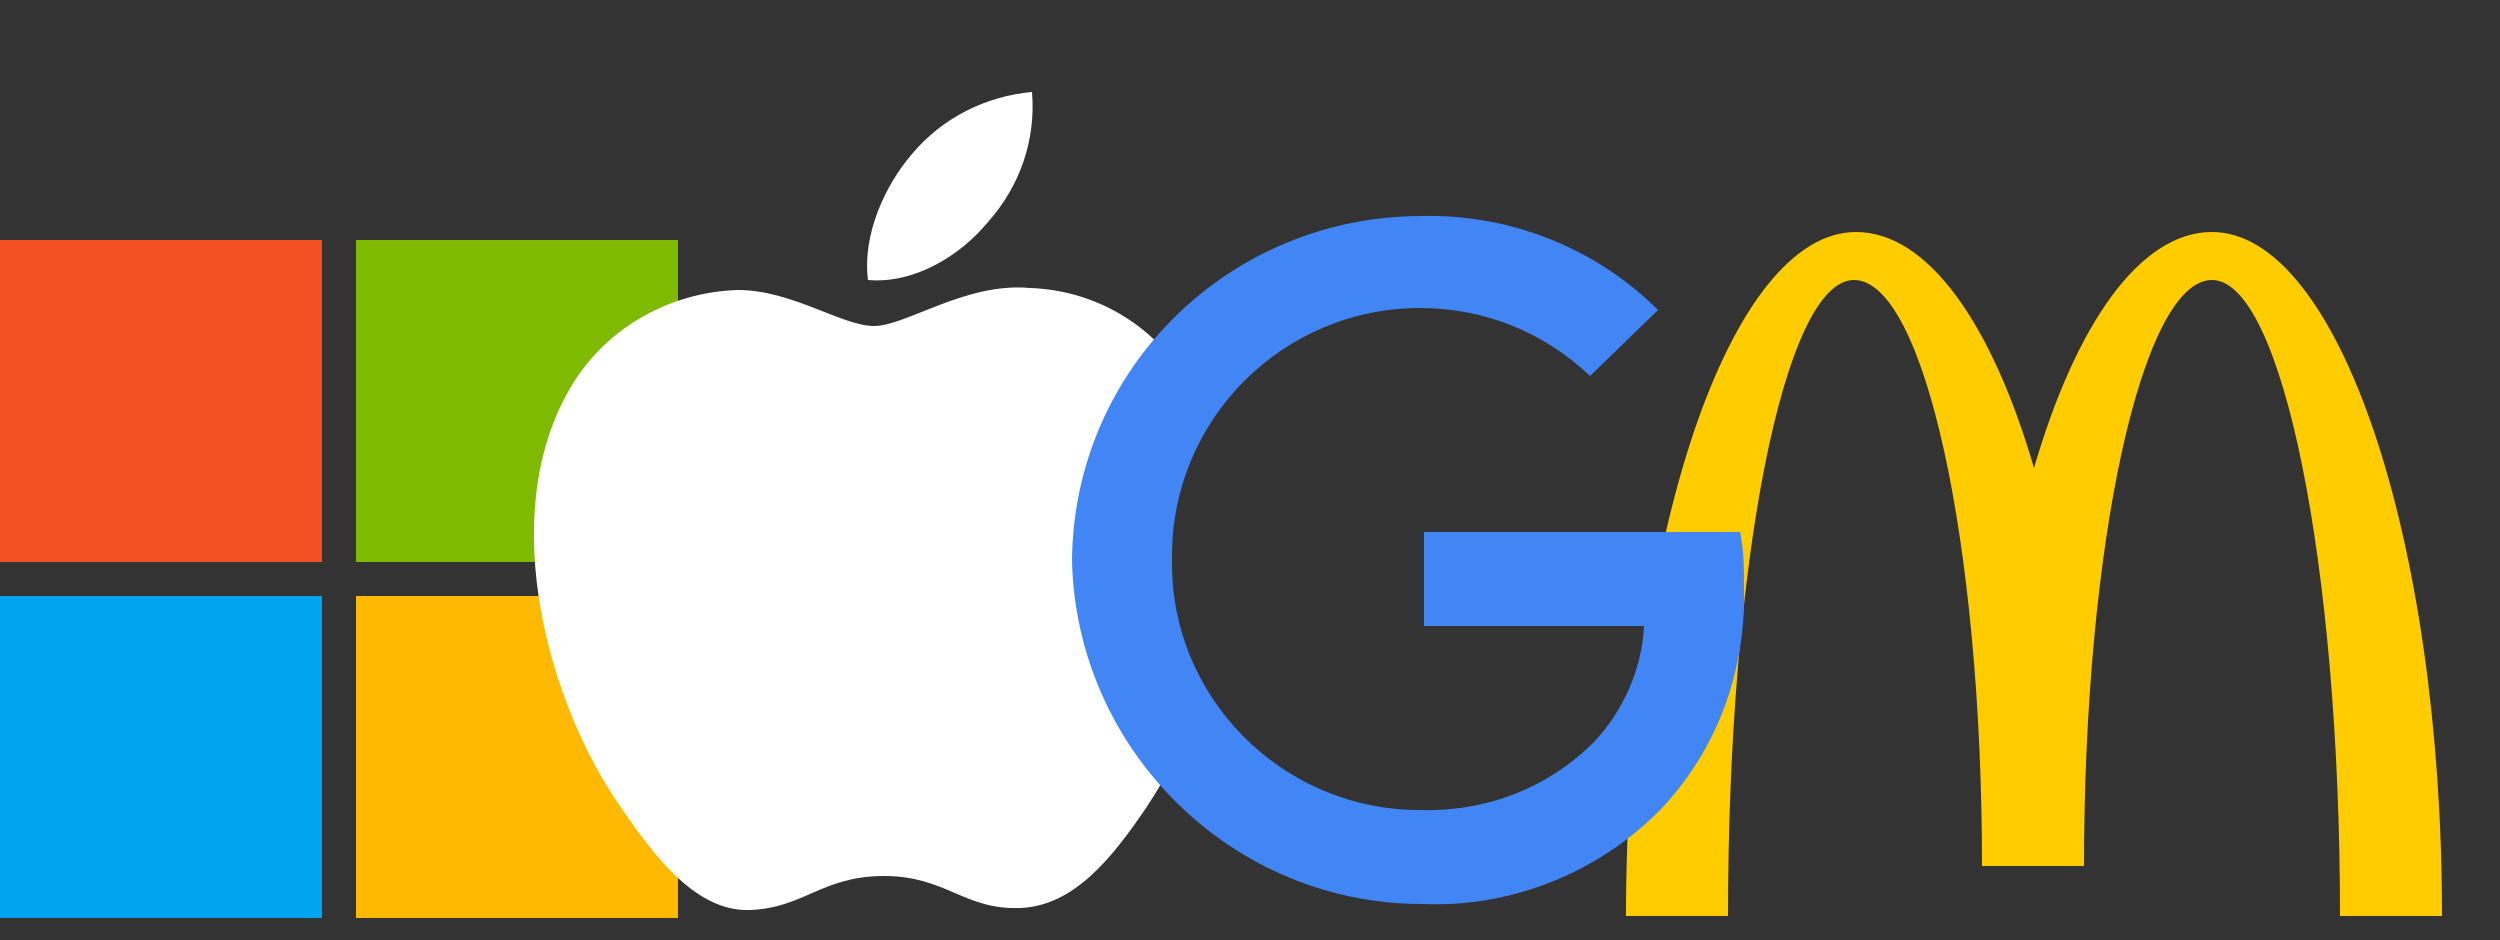 <?xml version="1.0" encoding="utf-8"?>
<!-- Generator: Adobe Illustrator 27.0.0, SVG Export Plug-In . SVG Version: 6.00 Build 0)  -->
<svg version="1.1" id="Capa_2_00000147901623308010408900000007240709095449146803_"
	 xmlns="http://www.w3.org/2000/svg" xmlns:xlink="http://www.w3.org/1999/xlink" x="0px" y="0px" viewBox="0 0 125 47"
	 style="enable-background:new 0 0 125 47;" xml:space="preserve">
<rect x="0" y="0" width="125" height="47" fill="#333333" stroke="none"/>
<style type="text/css">
	.st0{fill:#F25022;}
	.st1{fill:#7FBA00;}
	.st2{fill:#00A4EF;}
	.st3{fill:#FFB900;}
	.st4{fill:#FFFFFF;}
	.st5{fill:#FFCC00;}
	.st6{fill:#4285F4;}
</style>
<g>
	<rect x="0" y="12" class="st0" width="16.1" height="16.1"/>
	<rect x="17.8" y="12" class="st1" width="16.1" height="16.1"/>
	<rect x="0" y="29.8" class="st2" width="16.1" height="16.1"/>
	<rect x="17.8" y="29.8" class="st3" width="16.1" height="16.1"/>
</g>
<g>
	<path class="st4" d="M54.6,26.3c0-5.2,4.2-7.7,4.4-7.8c-1.7-2.5-4.5-4-7.5-4.1c-3.2-0.3-6.2,1.9-7.8,1.9c-1.6,0-4.1-1.8-6.8-1.8
		c-3.5,0.1-6.8,2-8.5,5.1C24.8,26,27.5,35.3,31,40.3c1.7,2.5,3.8,5.3,6.5,5.2s3.6-1.7,6.7-1.7c3.1,0,4,1.7,6.8,1.6
		c2.7-0.1,4.6-2.5,6.3-5c1.2-1.8,2.2-3.8,2.8-5.8C56.7,33.2,54.6,29.9,54.6,26.3"/>
	<path class="st4" d="M49.4,11.1C51,9.3,51.8,7,51.6,4.6c-2.3,0.2-4.5,1.3-6,3.1c-1.3,1.5-2.5,4-2.2,6.3
		C45.7,14.2,48,12.8,49.4,11.1 M21.5,3.3"/>
</g>
<g id="Capa_2_00000169537381386123486880000015389372634371367598_">
	<g id="Capa_1-2_00000111161238496472232870000001239923821009360813_">
		<path class="st5" d="M110.6,14c3.5,0,6.4,14.2,6.4,31.8h5.1c0-18.9-5.2-34.2-11.5-34.2c-3.6,0-6.8,4.6-8.9,11.8
			c-2.1-7.2-5.3-11.8-8.9-11.8c-6.3,0-11.5,15.3-11.5,34.2h5.1c0-17.6,2.8-31.8,6.3-31.8s6.4,13.1,6.4,29.3h5.1
			C104.2,27.2,107.1,14,110.6,14"/>
	</g>
</g>
<path class="st6" d="M71.2,31.3v-4.7H87c0.2,0.9,0.2,1.9,0.2,2.8c0.1,4.1-1.3,8-4.1,11c-3.1,3.2-7.5,5-12,4.8
	c-9.5,0-17.3-7.7-17.5-17.2c0.1-9.6,7.9-17.2,17.5-17.2c4.4-0.1,8.7,1.6,11.8,4.7l-3.4,3.3c-2.3-2.2-5.3-3.4-8.5-3.4
	c-6.8,0-12.4,5.5-12.4,12.4c0,0.1,0,0.1,0,0.2c-0.1,6.8,5.4,12.4,12.2,12.5c0.1,0,0.1,0,0.2,0c3.3,0.1,6.4-1.1,8.7-3.4
	c1.5-1.6,2.4-3.7,2.5-5.8H71.2z"/>
</svg>
